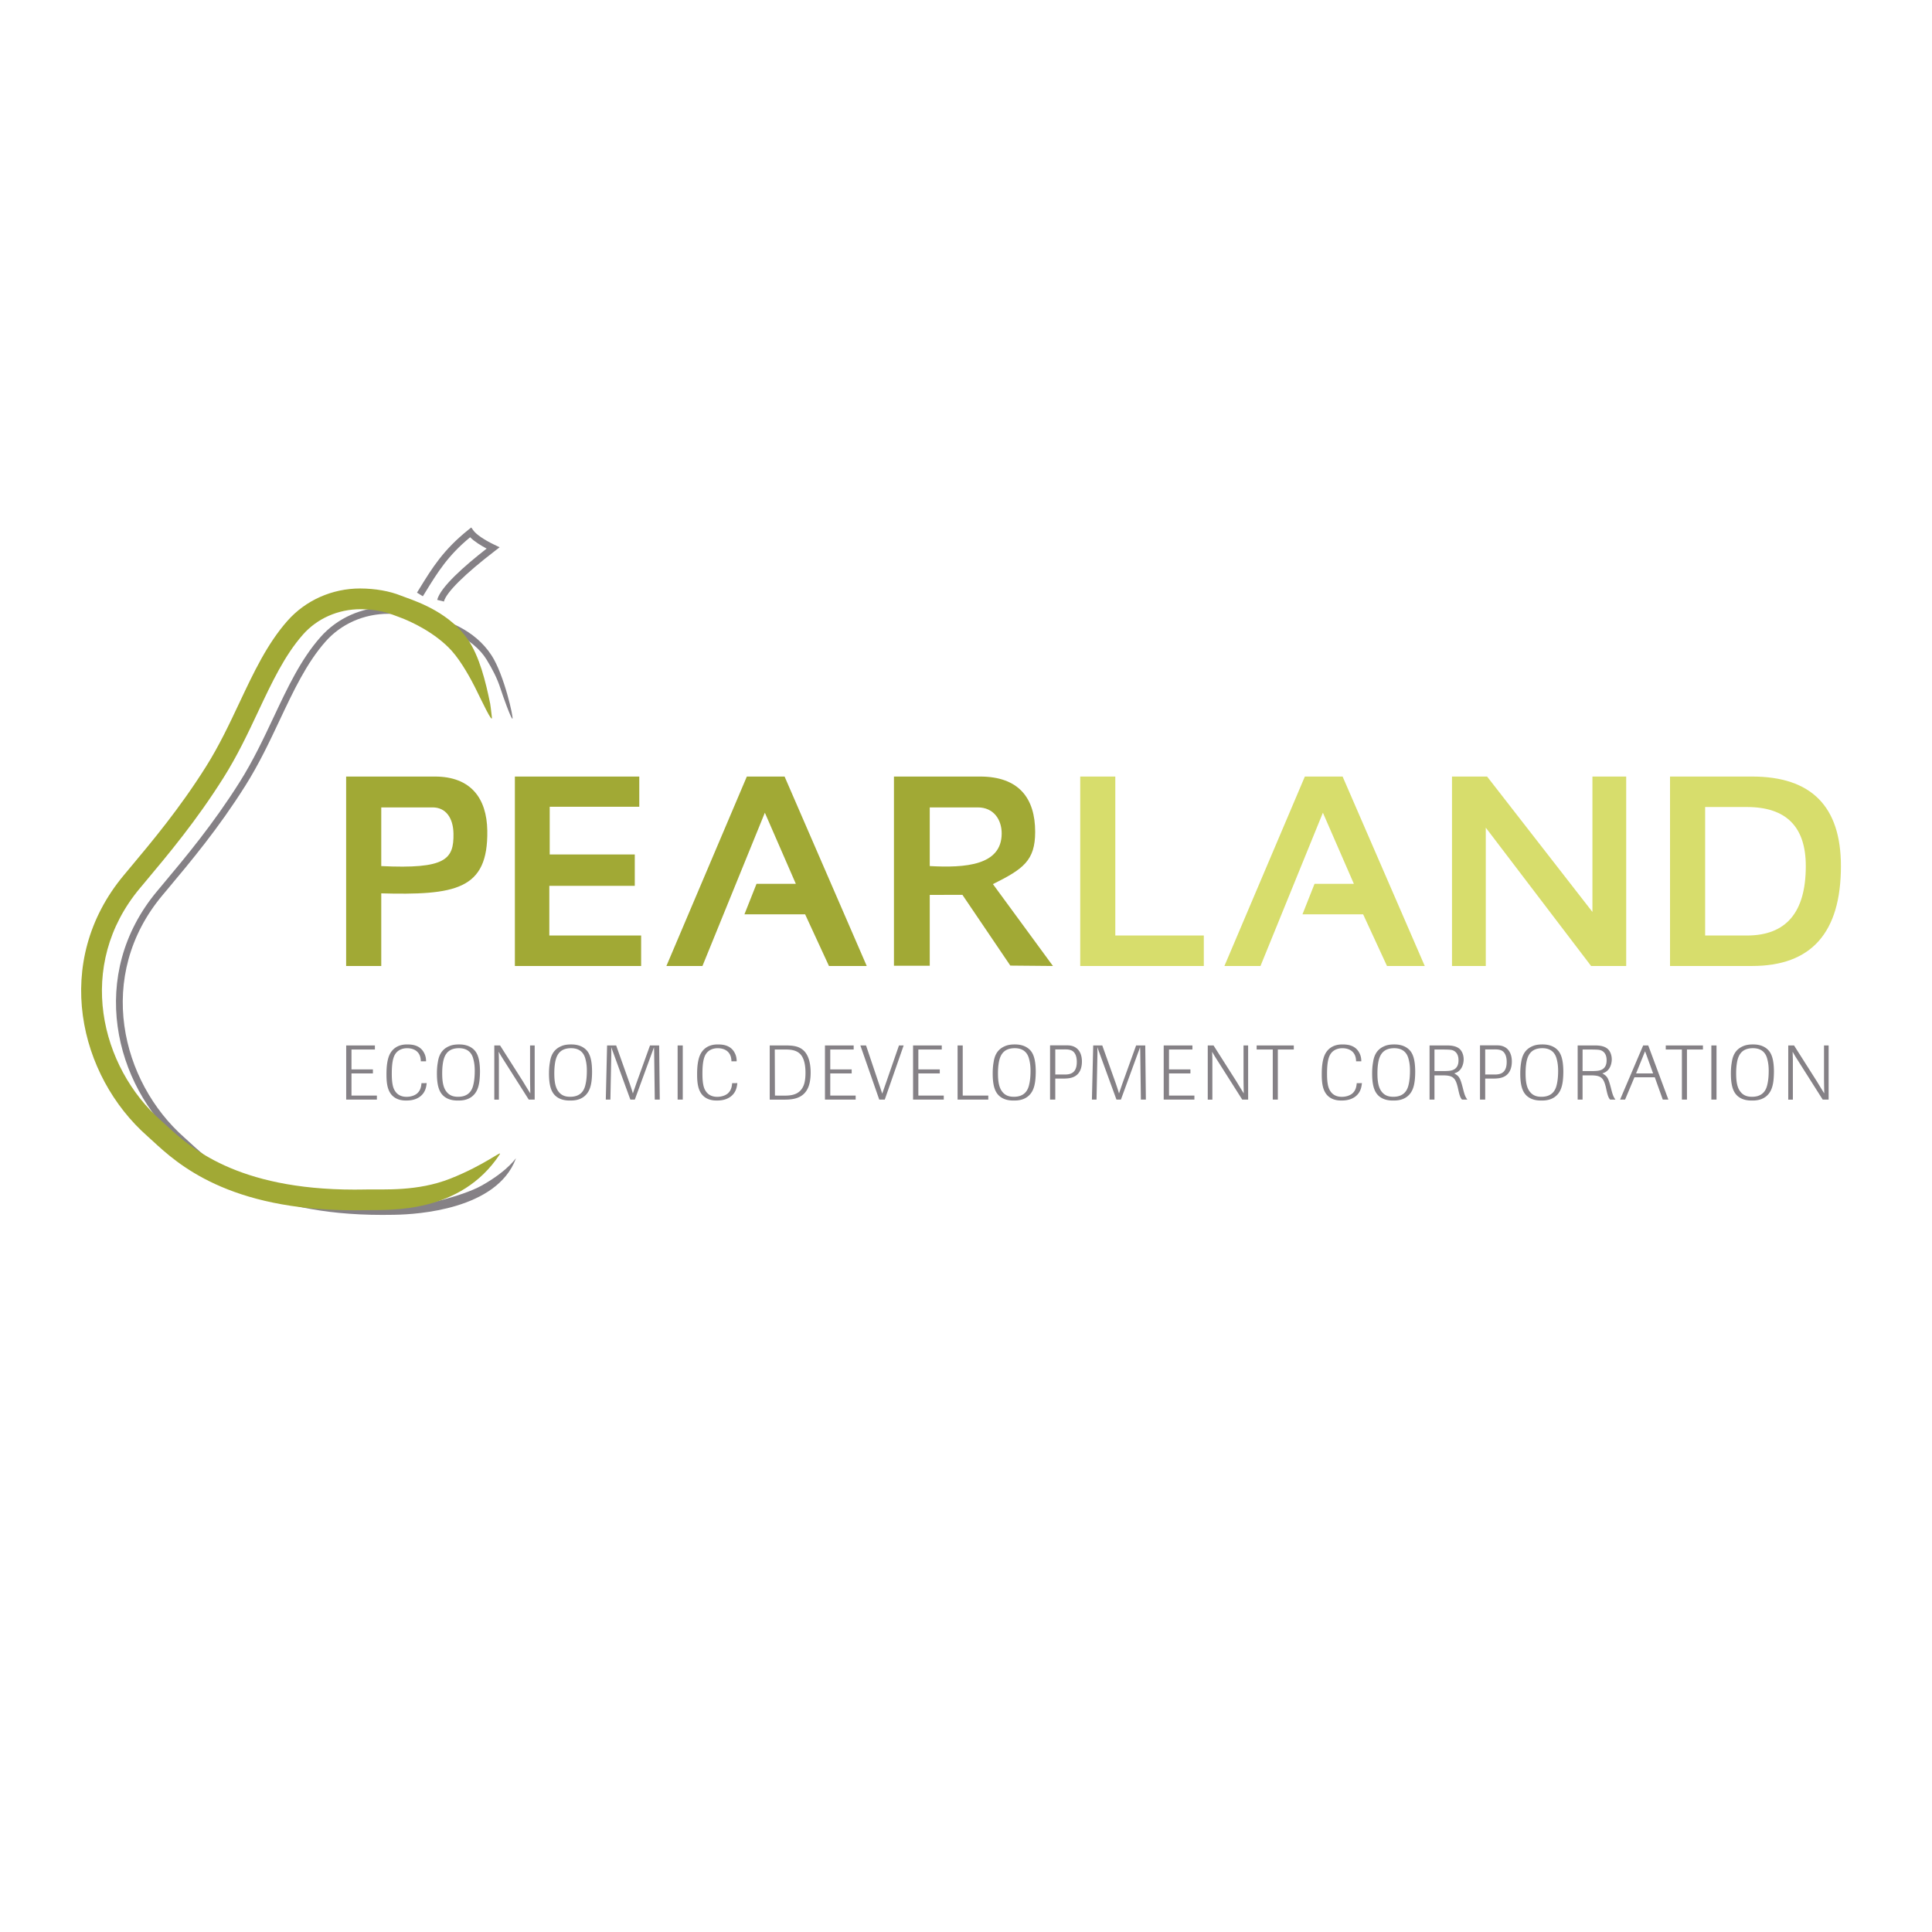 <?xml version="1.0" encoding="UTF-8"?> <svg xmlns="http://www.w3.org/2000/svg" viewBox="0 0 1000 1000"><path fill="#A1A935" d="M179.16 499.99v-98.05h45.94c18.66 0 26.85 11.33 27.12 27.93.51 30.77-16.46 33.58-55.74 32.51l.81-14.1c33.34 1.59 37.66-3.41 37.43-16.82-.14-8.18-4.02-13.55-10.78-13.55h-26.6v82.08h-18.18zm151.73-98.05v15.63h-46.36v24.69h44.03v16.25h-44.23v25.71h47.52v15.77H266.5v-98.05h64.39zm14.04 98.05l41.63-98.05h19.54l42.52 98.05h-19.55l-12.34-26.74h-31.41l6.25-15.77h20.36l-16.04-36.82-32.3 79.33h-18.66zm117.78-.13v-97.92h44.57c20.02 0 28.52 11.15 28.52 28.65 0 14.95-6.28 19.26-21.86 27.03L545 499.99l-22.06-.2-24.79-36.62-17.31.03.32-14.93c18.48 1.01 37.28-.3 37.31-16.86.01-7.22-4.2-13.5-12.34-13.5h-24.89v81.95h-18.53z"></path><path fill="#D7DD6C" d="M577.28 401.94v82.28h45.81v15.77h-63.97v-98.05h18.16zm56.48 98.05l41.63-98.05h19.54l42.52 98.05H717.9l-12.34-26.74h-31.4l6.24-15.77h20.37l-16.04-36.82-32.3 79.33h-18.67zm117.79 0v-98.05h18.17l54.52 70.08v-70.08h17.48v98.05h-18.17l-54.51-71.59v71.59h-17.49zm152.62-15.77c20.35 0 30.51-11.97 30.51-35.93 0-20.39-10.16-30.58-30.51-30.58h-21.59v66.51h21.59zm-39.77 15.77v-98.05h42.51c30.63 0 45.95 15.45 45.95 46.35 0 34.47-15.32 51.7-45.95 51.7H864.4z"></path><path fill="#858186" d="M195.08 569.16h-15.89v-28.05h14.86v2.11h-12.12v10.29h11.09v2.1h-11.09v11.45h13.15v2.1zm25.78-8.54c-.23 1.9-.59 4.88-3.58 7.07-2.26 1.63-4.89 1.94-6.99 1.94-1.51 0-6.71 0-8.98-5.16-1.16-2.54-1.27-5.92-1.27-8.38 0-2.03.08-4.01.4-6 .32-1.95.84-3.89 1.95-5.52 2.74-3.97 7.07-3.97 8.54-3.97.99 0 1.99.08 2.99.27 1.63.36 4.09 1.19 5.6 4.13 1 1.87 1 3.58 1 4.34h-2.7c-.05-5.13-3.63-6.79-7.12-6.79-1.95 0-3.85.6-5.24 1.95-1.63 1.63-2.67 4.29-2.67 11.24 0 1.91.08 3.5.32 5.05.2 1.27.52 2.58 1.23 3.7 1.83 3.1 4.93 3.22 6.16 3.22 1.98 0 4.01-.6 5.31-1.67 2-1.66 2.23-4.05 2.35-5.4l2.7-.02zm24.23-12.08c-.35-1.51-1.42-6-7.51-6-6.4 0-7.95 4.29-8.47 8.78-.08.56-.23 2.03-.23 4.21 0 2.79.2 6.16 1.55 8.54 1.87 3.26 4.64 3.62 6.71 3.62 6.44 0 7.51-4.73 7.91-6.43.64-2.71.68-5.69.68-7.04 0-1.9-.16-3.82-.64-5.68zm3.06 11.05c-.28 2.18-.84 4.33-2.06 6.08-2.74 3.89-7.08 3.97-9.01 3.97-1.6 0-5.29-.08-7.92-2.78-1.78-1.86-3.01-4.85-3.01-11.2 0-1.9.11-3.78.44-5.64.36-2.31 1.11-6.55 5.96-8.55 1.36-.59 2.98-.87 5.05-.87 1.23 0 5.76 0 8.5 3.61 1.83 2.47 2.3 6.24 2.34 10.33-.01 1.67-.09 3.38-.29 5.05zm28.6 9.57h-3.06l-13.43-21.18a65.99 65.99 0 01-2.15-3.61c.04 1.19.09 2.3.12 4.17v20.62h-2.38v-28.05h2.98l11.8 18.55c1.27 2.11 2.7 4.45 3.86 6.28-.04-2.74-.08-3.5-.13-7.43v-17.4h2.39v28.05zm26.37-20.62c-.36-1.51-1.43-6-7.51-6-6.4 0-7.95 4.29-8.47 8.78-.07.56-.23 2.03-.23 4.21 0 2.79.2 6.16 1.55 8.54 1.87 3.26 4.65 3.62 6.71 3.62 6.44 0 7.51-4.73 7.9-6.43.64-2.71.68-5.69.68-7.04.01-1.9-.15-3.82-.63-5.68zm3.06 11.05c-.28 2.18-.84 4.33-2.07 6.08-2.74 3.89-7.07 3.97-9.02 3.97-1.59 0-5.28-.08-7.92-2.78-1.78-1.86-3.01-4.85-3.01-11.2 0-1.9.12-3.78.44-5.64.35-2.31 1.11-6.55 5.96-8.55 1.34-.59 2.98-.87 5.05-.87 1.23 0 5.76 0 8.5 3.61 1.82 2.47 2.31 6.24 2.34 10.33.01 1.67-.07 3.38-.27 5.05zm35.32 9.57h-2.59l-.31-23.76c0-1.43 0-1.58-.12-3.37-.56 1.7-.71 2.06-1.23 3.45l-8.67 23.68h-2.3l-8.86-24.28c-.48-1.23-.6-1.59-1.04-2.9.04 1.55.04 2.02.04 3.26l-.48 23.92h-2.38l.67-28.05h4.69l7.03 19.79c.68 1.99.95 2.78 1.63 5.08.79-2.42.92-2.67 1.71-5.01l7.16-19.86h4.73l.32 28.05zm11.9 0h-2.66v-28.05h2.66v28.05zm28.25-8.54c-.23 1.9-.59 4.88-3.58 7.07-2.27 1.63-4.88 1.94-6.99 1.94-1.51 0-6.72 0-8.98-5.16-1.15-2.54-1.27-5.92-1.27-8.38 0-2.03.08-4.01.4-6 .32-1.95.84-3.89 1.95-5.52 2.74-3.97 7.07-3.97 8.54-3.97.99 0 1.99.08 2.98.27 1.63.36 4.09 1.19 5.6 4.13.99 1.87.99 3.58.99 4.34h-2.7c-.04-5.13-3.62-6.79-7.11-6.79-1.95 0-3.86.6-5.24 1.95-1.63 1.63-2.66 4.29-2.66 11.24 0 1.91.08 3.5.32 5.05.2 1.27.52 2.58 1.23 3.7 1.83 3.1 4.94 3.22 6.16 3.22 1.99 0 4.01-.6 5.33-1.67 1.99-1.66 2.22-4.05 2.34-5.4l2.69-.02zm19.46 6.44l1.99.04h2.34c3.06 0 7.87 0 10.13-4.45.6-1.11 1.35-3.18 1.35-7.35 0-5.09-1.15-8.07-2.7-9.7-2.19-2.22-5.25-2.38-7.99-2.38h-5.21l.09 23.84zm-2.7 2.1v-28.05h8.94c3.03.12 6.52.24 9.18 3.22 1.67 1.91 3.06 5.29 3.06 10.85 0 4.17-.76 6.99-1.87 8.89-2.98 5.17-8.82 5.13-13.03 5.09h-6.28zm44.49 0H427v-28.05h14.86v2.11h-12.12v10.29h11.09v2.1h-11.09v11.45h13.15v2.1zm15.05 0h-2.85l-9.78-28.05h2.94l6.59 19.59c1 2.94 1.07 3.18 1.79 5.36.84-2.38.92-2.66 1.83-5.24l6.84-19.71h2.42l-9.78 28.05zm30.55 0h-15.9v-28.05h14.86v2.11h-12.12v10.29h11.09v2.1h-11.09v11.45h13.15l.01 2.1zm23.04 0h-15.89v-28.05h2.66v25.95h13.23v2.1zm21.22-20.62c-.36-1.51-1.43-6-7.51-6-6.39 0-7.94 4.29-8.46 8.78-.08.56-.24 2.03-.24 4.21 0 2.79.2 6.16 1.55 8.54 1.87 3.26 4.65 3.62 6.72 3.62 6.43 0 7.51-4.73 7.9-6.43.64-2.71.68-5.69.68-7.04 0-1.9-.17-3.82-.64-5.68zm3.06 11.05c-.28 2.18-.84 4.33-2.06 6.08-2.75 3.89-7.08 3.97-9.02 3.97-1.59 0-5.29-.08-7.91-2.78-1.79-1.86-3.01-4.85-3.01-11.2 0-1.9.11-3.78.43-5.64.36-2.31 1.11-6.55 5.96-8.55 1.35-.59 2.98-.87 5.04-.87 1.23 0 5.76 0 8.51 3.61 1.82 2.47 2.3 6.24 2.34 10.33 0 1.67-.08 3.38-.28 5.05zm10.39-3.42h4.18c2.7.04 6.96.04 6.96-6.48 0-.84 0-4.13-2.15-5.64-1.35-.96-3.42-.91-5.04-.87h-3.94v12.99zm0 2.1v10.89h-2.7v-28.09h7.59c1.27 0 2.54-.05 3.78.31 3.54.96 5.12 4.18 5.12 8.03 0 2.66-.67 5.36-2.7 7.03-2.18 1.83-5.24 1.83-7.51 1.83h-3.58zm46.89 10.89h-2.58l-.32-23.76c0-1.43 0-1.58-.13-3.37-.55 1.7-.72 2.06-1.23 3.45l-8.66 23.68h-2.3l-8.86-24.28c-.47-1.23-.59-1.59-1.03-2.9.04 1.55.04 2.02.04 3.26l-.47 23.92h-2.39l.67-28.05h4.69l7.04 19.79c.67 1.99.95 2.78 1.63 5.08.8-2.42.91-2.67 1.7-5.01l7.15-19.86h4.73l.32 28.05zm25.13 0h-15.9v-28.05h14.86v2.11h-12.11v10.29h11.08v2.1h-11.08v11.45h13.14v2.1zm27.81 0h-3.06l-13.43-21.18c-.76-1.18-1.48-2.38-2.15-3.61.04 1.19.08 2.3.12 4.17v20.62h-2.39v-28.05h2.99l11.8 18.55c1.27 2.1 2.55 4.2 3.85 6.28-.04-2.74-.08-3.5-.12-7.43v-17.4h2.38l.01 28.05zm15.37 0h-2.63v-25.94h-8.34v-2.11h19.23v2.11h-8.26v25.94zm43.53-8.54c-.23 1.9-.59 4.88-3.56 7.07-2.27 1.63-4.89 1.94-6.99 1.94-1.51 0-6.72 0-8.98-5.16-1.15-2.54-1.27-5.92-1.27-8.38 0-2.03.08-4.01.4-6 .32-1.95.84-3.89 1.95-5.52 2.73-3.97 7.07-3.97 8.54-3.97.99 0 1.99.08 2.98.27 1.63.36 4.09 1.19 5.6 4.13.99 1.87.99 3.58.99 4.34h-2.69c-.05-5.13-3.62-6.79-7.12-6.79-1.94 0-3.86.6-5.24 1.95-1.63 1.63-2.67 4.29-2.67 11.24 0 1.91.07 3.5.31 5.05.2 1.27.52 2.58 1.23 3.7 1.83 3.1 4.93 3.22 6.16 3.22 1.99 0 4-.6 5.32-1.67 1.99-1.66 2.22-4.05 2.35-5.4l2.69-.02zm24.23-12.08c-.35-1.51-1.43-6-7.51-6-6.39 0-7.95 4.29-8.47 8.78-.08.56-.23 2.03-.23 4.21 0 2.79.2 6.16 1.54 8.54 1.87 3.26 4.64 3.62 6.71 3.62 6.44 0 7.52-4.73 7.92-6.43.62-2.71.67-5.69.67-7.04.01-1.9-.14-3.82-.63-5.68zm3.06 11.05c-.28 2.18-.83 4.33-2.06 6.08-2.74 3.89-7.08 3.97-9.02 3.97-1.59 0-5.29-.08-7.91-2.78-1.77-1.86-3.02-4.85-3.02-11.2 0-1.9.12-3.78.44-5.64.36-2.31 1.11-6.55 5.95-8.55 1.35-.59 2.98-.87 5.05-.87 1.23 0 5.76 0 8.51 3.61 1.83 2.47 2.3 6.24 2.34 10.33 0 1.67-.07 3.38-.28 5.05zm10.25-5.21h3.9c1.07 0 2.15 0 3.22-.08 1.47-.12 5.32-.4 5.32-5.44 0-.87 0-3.82-2.62-5.08-1.04-.48-2.22-.51-5.4-.55h-4.42v11.15zm14.66 8.66c.83 3.42 1.31 4.77 2.38 6.12h-2.78c-.67-.79-1.15-1.51-1.9-5l-.32-1.43c-1.23-4.97-2.5-6.16-8.06-6.12h-3.98v12.55h-2.54v-28.05h9.18c1.71.04 4.54.16 6.44 1.87 1.12 1.07 2.03 2.94 2.03 5.37 0 1.82-.68 6.15-4.89 7.22 2.44 1.39 2.95 2.23 3.98 5.77l.46 1.7zm11.6-6.87h4.17c2.71.04 6.95.04 6.95-6.48 0-.84 0-4.13-2.15-5.64-1.35-.96-3.41-.91-5.04-.87h-3.93v12.99zm0 2.1v10.89h-2.69v-28.09h7.58c1.27 0 2.54-.05 3.77.31 3.54.96 5.13 4.18 5.13 8.03 0 2.66-.68 5.36-2.71 7.03-2.18 1.83-5.24 1.83-7.51 1.83h-3.57zm37.1-9.73c-.35-1.51-1.43-6-7.51-6-6.39 0-7.95 4.29-8.46 8.78-.08.56-.23 2.03-.23 4.21 0 2.79.2 6.16 1.54 8.54 1.87 3.26 4.65 3.62 6.72 3.62 6.44 0 7.51-4.73 7.91-6.43.63-2.71.68-5.69.68-7.04-.01-1.9-.17-3.82-.65-5.68zm3.06 11.05c-.28 2.18-.84 4.33-2.06 6.08-2.75 3.89-7.08 3.97-9.02 3.97-1.59 0-5.28-.08-7.91-2.78-1.79-1.86-3.02-4.85-3.02-11.2 0-1.9.12-3.78.43-5.64.37-2.31 1.12-6.55 5.97-8.55 1.35-.59 2.98-.87 5.04-.87 1.24 0 5.76 0 8.51 3.61 1.82 2.47 2.29 6.24 2.34 10.33 0 1.67-.08 3.38-.28 5.05zm10.24-5.21h3.9c1.07 0 2.15 0 3.22-.08 1.47-.12 5.32-.4 5.32-5.44 0-.87 0-3.82-2.62-5.08-1.03-.48-2.22-.51-5.4-.55h-4.41l-.01 11.15zm14.66 8.66c.83 3.42 1.31 4.77 2.38 6.12h-2.77c-.68-.79-1.15-1.51-1.91-5l-.31-1.43c-1.23-4.97-2.5-6.16-8.08-6.12h-3.97v12.55h-2.54v-28.05h9.18c1.7.04 4.54.16 6.44 1.87 1.12 1.07 2.03 2.94 2.03 5.37 0 1.82-.69 6.15-4.89 7.22 2.42 1.39 2.93 2.23 3.97 5.77l.47 1.7zm21.85-7.43l-2.9-8.02c-.44-1.23-.51-1.43-1.27-3.46l-1.39 3.46-3.26 8.02h8.82zm7.91 13.55h-2.9l-4.14-11.56h-10.53l-4.85 11.56h-2.59l11.96-28.05h2.62l10.43 28.05zm9.61 0h-2.62v-25.94h-8.35v-2.11h19.24v2.11h-8.27v25.94zm15.3 0h-2.67v-28.05h2.67v28.05zm26.37-20.62c-.35-1.51-1.42-6-7.51-6-6.4 0-7.94 4.29-8.46 8.78-.08.56-.24 2.03-.24 4.21 0 2.79.2 6.16 1.54 8.54 1.88 3.26 4.66 3.62 6.72 3.62 6.44 0 7.52-4.73 7.91-6.43.64-2.71.68-5.69.68-7.04 0-1.9-.16-3.82-.64-5.68zm3.07 11.05c-.28 2.18-.84 4.33-2.07 6.08-2.73 3.89-7.08 3.97-9.01 3.97-1.6 0-5.29-.08-7.91-2.78-1.78-1.86-3.01-4.85-3.01-11.2 0-1.9.11-3.78.43-5.64.36-2.31 1.11-6.55 5.96-8.55 1.35-.59 2.98-.87 5.04-.87 1.24 0 5.77 0 8.5 3.61 1.83 2.47 2.31 6.24 2.35 10.33-.01 1.67-.09 3.38-.28 5.05zm28.6 9.57h-3.07l-13.43-21.18c-.76-1.18-1.47-2.38-2.14-3.61.03 1.19.07 2.3.12 4.17v20.62h-2.39v-28.05h2.99l11.79 18.55c1.28 2.11 2.7 4.45 3.85 6.28-.04-2.74-.07-3.5-.12-7.43v-17.4h2.39v28.05h.01z"></path><path fill="#858186" d="M249.27 613.67c-9.99 5.59-33.98 11.42-44.84 11.61l-1.09.02c-66.67 1.34-92.66-22.52-104.95-33.83-.96-.88-1.92-1.76-2.89-2.62-32.95-28.98-46.25-83.82-11.46-125.41l2.33-2.78c12.5-14.93 26.67-31.84 40.63-54 7.08-11.23 12.53-22.8 17.8-33.99 7.15-15.17 13.9-29.5 23.68-40.58 8.07-9.16 19.86-14.4 32.62-14.4 6.59.04 13.21 1.21 18.17 3.2.73.29 1.69.64 2.83 1.05 7.06 2.54 22.76 8.03 29.74 19.44 3.02 4.94 5.45 9.54 7.24 15.09 1.36 4.23 5.32 15.27 6.14 15.54.82.27-4.23-22.77-10.83-32.85-9.02-13.8-23.71-17.84-31.11-20.5-1.09-.39-2.01-.72-2.71-1.01-5.36-2.15-12.44-3.41-19.74-3.45-13.5 0-26.25 5.68-34.97 15.58-10.11 11.44-16.97 25.99-24.22 41.4-5.23 11.1-10.63 22.57-17.6 33.62-13.84 21.95-27.93 38.77-40.36 53.62l-2.33 2.79C45.2 504.43 58.98 561.38 93.18 591.47c.87.76 1.8 1.62 2.83 2.56 12.28 11.3 37.83 34.8 101.89 34.8 1.81 0 3.63-.02 5.5-.05l1.08-.02c11.66-.2 52.57-2.74 62.48-28.95.58-1.54-2.77 5.51-17.69 13.86z"></path><path fill="#A1A935" d="M232.99 610.09c-16.98 6.68-34.21 5.4-43.04 5.57l-1.09.02c-1.81.04-3.6.05-5.35.05h-.01c-61.28 0-85.45-22.23-97.07-32.92-1.07-.99-2.05-1.89-2.95-2.68-31.65-27.83-44.44-80.47-11.08-120.37l2.32-2.77c12.58-15.02 26.84-32.04 40.93-54.4 7.2-11.41 12.7-23.09 18.01-34.37 7.03-14.93 13.68-29.04 23.12-39.73 7.38-8.37 18.18-13.17 29.89-13.17 6.14.03 12.28 1.11 16.83 2.93.77.31 1.77.67 2.96 1.1 6.7 2.41 19.05 8.37 27.27 17.42 5.29 5.82 10.54 15.79 12.08 18.87 3.48 6.95 9.24 19.42 8.78 15.57-.46-3.86-.7-6.12-.87-6.97-2.29-11.23-5.54-24.59-11.62-33.34-9.14-13.15-24.23-18.85-32-21.64-1.03-.37-1.92-.69-2.58-.96-5.84-2.35-13.22-3.67-21.09-3.71-14.54 0-28.28 6.13-37.69 16.8-10.45 11.84-17.41 26.62-24.78 42.25-5.18 11-10.54 22.37-17.38 33.23-13.71 21.75-27.72 38.48-40.08 53.24l-2.32 2.78C26.61 497.8 40.88 556.95 76.4 588.17c.84.75 1.76 1.59 2.77 2.52 12.61 11.61 38.86 35.76 104.32 35.76h.01c1.83 0 3.68-.02 5.57-.06l1.06-.02c11.57-.2 48.24 1.92 68.49-28.81 1.77-2.67-7.87 5.54-25.63 12.53z"></path><path fill="#858186" d="M229.77 311.35l-3.47-.86c1.63-6.63 14.34-17.76 25.59-26.54-2.86-1.52-6.31-3.61-8.55-5.87-11.53 9.54-16.72 17.96-23.22 28.53l-1.25 2.02-3.04-1.88 1.24-2.01c6.65-10.82 12.4-20.15 25.37-30.54l1.47-1.18 1.1 1.53c1.51 2.1 5.61 4.89 10.98 7.46l2.62 1.26-2.31 1.78c-15.71 12.05-25.38 21.63-26.53 26.3z"></path></svg> 
